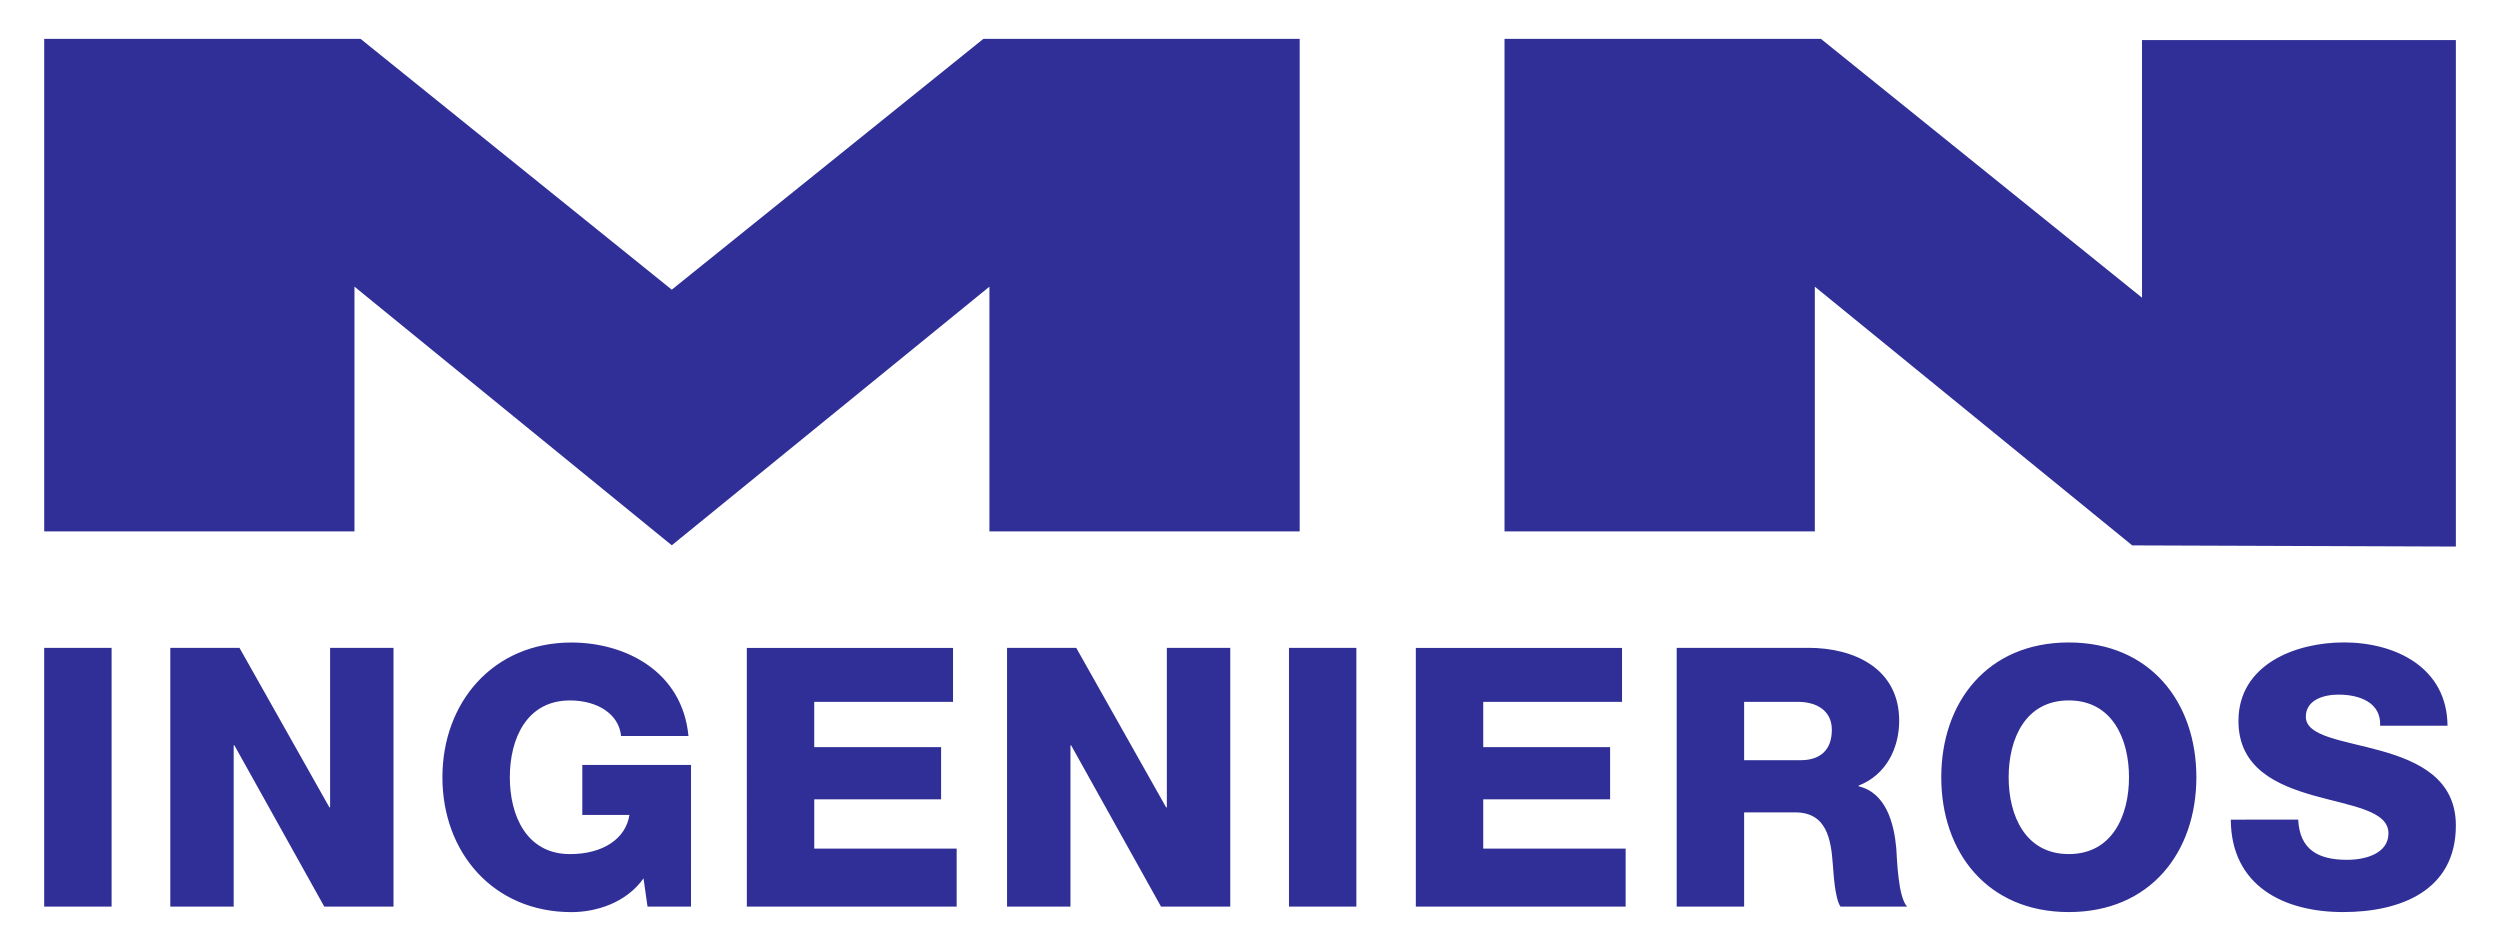<?xml version="1.0" encoding="utf-8"?>
<!-- Generator: Adobe Illustrator 16.0.0, SVG Export Plug-In . SVG Version: 6.00 Build 0)  -->
<!DOCTYPE svg PUBLIC "-//W3C//DTD SVG 1.1//EN" "http://www.w3.org/Graphics/SVG/1.1/DTD/svg11.dtd">
<svg version="1.1" id="Capa_1" xmlns="http://www.w3.org/2000/svg" xmlns:xlink="http://www.w3.org/1999/xlink" x="0px" y="0px"
	 width="109.367px" height="41.6px" viewBox="0 0 109.367 41.6" enable-background="new 0 0 109.367 41.6" xml:space="preserve">
<g>
	<polyline fill="#2F2F97" points="93.273,23.855 79.393,12.541 79.393,23.248 65.818,23.248 65.818,1.699 79.657,1.699 
		93.706,13.023 93.706,1.754 107.436,1.754 107.436,23.91 93.245,23.859 	"/>
	<polygon fill="#2F2F97" points="29.388,12.672 15.771,1.699 1.934,1.699 1.934,23.248 15.507,23.248 15.507,12.541 29.388,23.855 
		43.284,12.541 43.284,23.248 56.857,23.248 56.857,1.699 43.021,1.699 	"/>
	<path fill="#2F2F97" d="M97.59,35.857c0.016,2.899,2.314,4.043,4.914,4.043c2.489,0,4.932-0.923,4.932-3.789
		c0-2.047-1.648-2.808-3.283-3.267c-1.647-0.461-3.28-0.619-3.28-1.489c0-0.744,0.793-0.968,1.427-0.968
		c0.904,0,1.871,0.332,1.823,1.363h2.948c-0.016-2.553-2.282-3.646-4.533-3.646c-2.124,0-4.613,0.967-4.613,3.438
		c0,2.076,1.696,2.807,3.312,3.266c1.634,0.459,3.25,0.65,3.25,1.648c0,0.84-0.92,1.158-1.809,1.158c-1.252,0-2.074-0.431-2.14-1.76
		L97.59,35.857L97.59,35.857z M87.872,34.002c0-1.68,0.729-3.361,2.631-3.361s2.634,1.683,2.634,3.361s-0.73,3.361-2.634,3.361
		C88.602,37.363,87.872,35.682,87.872,34.002 M84.924,34.002c0,3.281,2.014,5.898,5.579,5.898s5.581-2.617,5.581-5.898
		s-2.016-5.896-5.581-5.896C86.938,28.105,84.924,30.721,84.924,34.002 M76.3,30.703h2.345c0.826,0,1.492,0.381,1.492,1.223
		c0,0.855-0.477,1.33-1.363,1.33H76.3V30.703z M73.352,39.662H76.3v-4.123h2.234c1.38,0,1.569,1.174,1.649,2.313
		c0.03,0.318,0.078,1.429,0.332,1.81h2.916c-0.396-0.412-0.443-2.078-0.475-2.553c-0.096-1.078-0.443-2.427-1.648-2.711v-0.031
		c1.188-0.459,1.775-1.617,1.775-2.838c0-2.283-1.966-3.188-3.964-3.188H73.35v11.321H73.352z M61.938,39.662h9.179v-2.537h-6.23
		v-2.156h5.55v-2.283h-5.55v-1.981h6.072v-2.361h-9.021V39.662z M56.389,39.662h2.948v-11.32h-2.948V39.662z M44.055,39.662h2.774
		v-7.055h0.03l3.933,7.055h3.028v-11.32h-2.774v6.978h-0.032l-3.932-6.978h-3.027V39.662z M32.672,39.662h9.179v-2.537h-6.23v-2.156
		h5.549v-2.283h-5.55v-1.981h6.072v-2.361h-9.021L32.672,39.662L32.672,39.662z M30.23,33.463h-4.756v2.188h2.062
		c-0.159,1.03-1.143,1.713-2.6,1.713c-1.903,0-2.633-1.683-2.633-3.361s0.729-3.361,2.633-3.361c1.188,0,2.139,0.586,2.234,1.556
		h2.948c-0.269-2.838-2.773-4.09-5.12-4.09c-3.424,0-5.644,2.614-5.644,5.896s2.22,5.898,5.644,5.898
		c1.047,0,2.378-0.382,3.154-1.476l0.175,1.236h1.902L30.23,33.463L30.23,33.463z M7.45,39.662h2.773v-7.055h0.032l3.932,7.055
		h3.028v-11.32h-2.774v6.978H14.41l-3.933-6.978H7.45V39.662z M1.933,39.662h2.949v-11.32H1.933V39.662z"/>
</g>
</svg>
